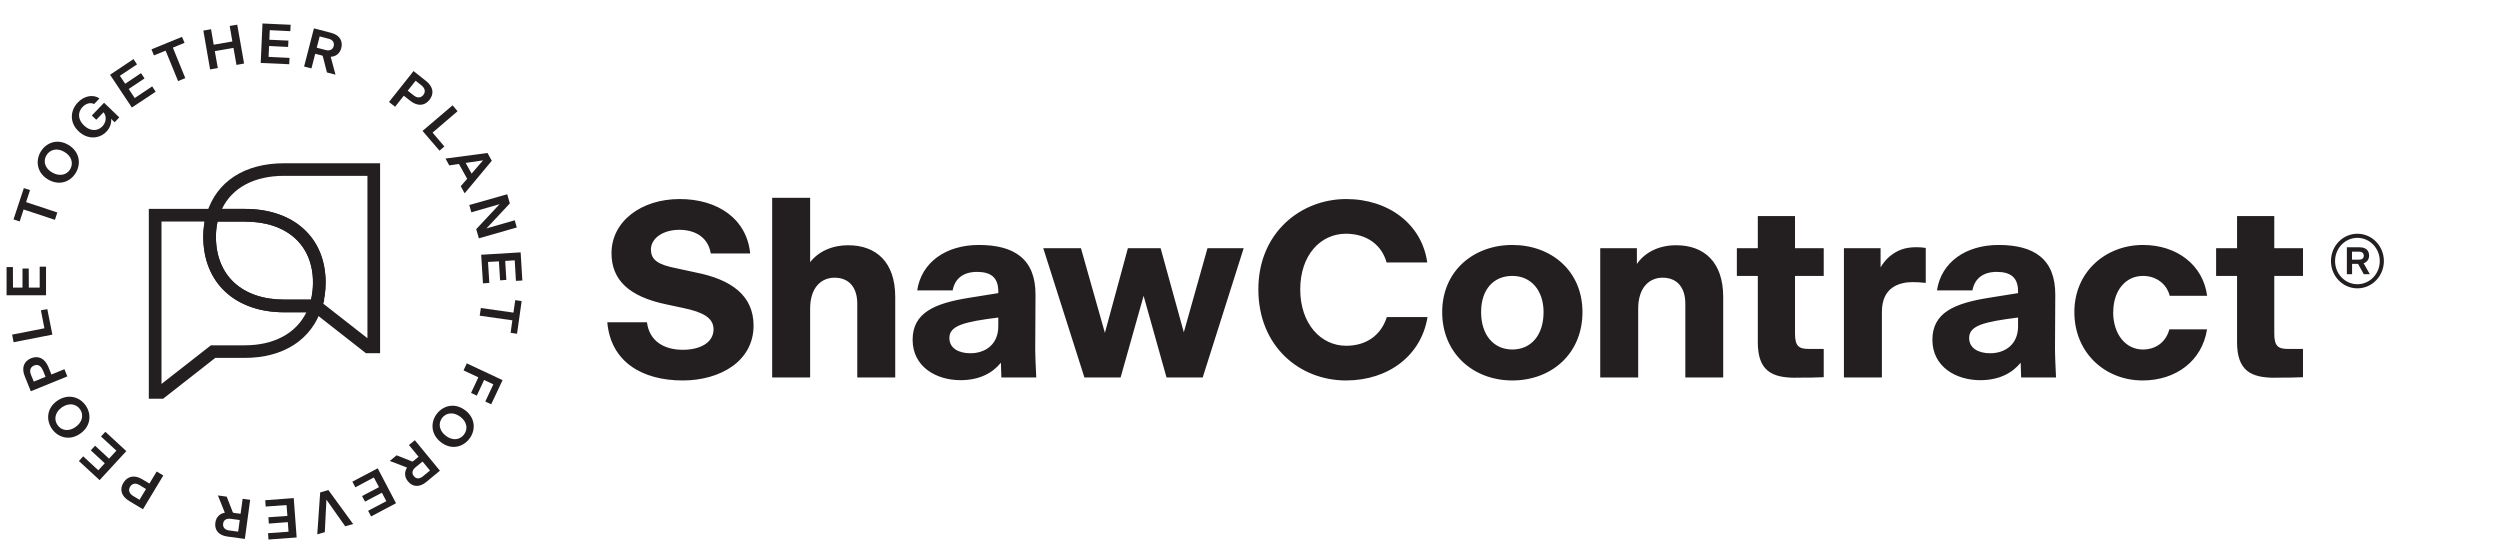 <svg xmlns="http://www.w3.org/2000/svg" width="366" height="82" viewBox="0 0 366 82" fill="none"><g clip-path="url(#clip0_1442_4824)"><path d="M349 38.217C349 36.013 347.261 34.219 345.126 34.219C342.99 34.219 341.251 35.999 341.251 38.217C341.251 40.434 342.99 42.214 345.126 42.214C347.261 42.214 349 40.421 349 38.217ZM348.398 38.217C348.398 40.092 346.933 41.612 345.126 41.612C343.318 41.612 341.854 40.092 341.854 38.217C341.854 36.341 343.318 34.821 345.126 34.821C346.933 34.821 348.398 36.341 348.398 38.217ZM346.029 38.545C346.467 38.395 346.837 38.025 346.837 37.409C346.837 36.738 346.412 36.204 345.468 36.204H343.579V40.147H344.345V38.627H345.126C345.221 38.627 345.235 38.641 345.276 38.723L346.057 40.147H346.946L346.18 38.792C346.111 38.668 346.084 38.627 346.029 38.545ZM345.372 38.011H344.332V36.848H345.372C345.824 36.848 346.057 37.08 346.057 37.436C346.057 37.792 345.838 38.011 345.372 38.011ZM333.037 55.289C334.83 55.289 335.885 55.289 337.158 55.22V51.086H335.036C333.53 51.086 332.955 50.716 332.955 48.827V40.393H337.158V36.341H332.955V31.631H327.506V36.341H324.439V40.393H327.506V50.114C327.506 54.276 329.546 55.302 333.023 55.302M309.38 45.692C309.38 42.556 311.173 40.393 313.733 40.393C315.636 40.393 317.197 41.53 317.649 43.309H323.125C322.536 38.778 318.676 35.862 313.733 35.862C308.285 35.862 303.685 39.777 303.685 45.692C303.685 51.606 308.134 55.699 313.692 55.699C318.484 55.699 322.386 52.893 323.111 48.211H317.594C317.088 50.114 315.582 51.168 313.72 51.168C311.201 51.168 309.366 48.936 309.366 45.692M301.001 55.261C300.892 52.961 300.851 51.866 300.851 51.236L300.892 43.2C300.933 37.861 297.716 35.862 292.595 35.862C287.804 35.862 284.189 38.381 283.573 42.515H288.762C289.091 40.763 290.336 39.805 292.335 39.805C294.334 39.805 295.443 40.612 295.443 42.652V42.913L291.089 43.611C286.079 44.418 282.903 45.801 282.903 49.744C282.903 53.687 286.339 55.658 289.912 55.658C292.65 55.658 294.581 54.632 295.826 53.098L295.895 55.261H300.974H301.001ZM295.443 47.773C295.443 50.401 293.581 51.715 291.35 51.715C289.597 51.715 288.283 50.949 288.283 49.484C288.283 47.663 290.432 47.115 295.443 46.486V47.759V47.773ZM280.069 41.311C280.616 41.311 281.054 41.311 281.931 41.42V36.3C281.602 36.231 281.054 36.191 280.575 36.191C278.782 36.191 277.728 36.67 276.632 37.546C276.085 38.025 275.647 38.573 275.318 39.148V36.341H269.951V55.261H275.51V45.651C275.51 42.077 278.001 41.297 280.082 41.297M262.873 55.289C264.667 55.289 265.721 55.289 266.994 55.22V51.086H264.872C263.366 51.086 262.791 50.716 262.791 48.827V40.393H266.994V36.341H262.791V31.631H257.343V36.341H254.276V40.393H257.343V50.114C257.343 54.276 259.382 55.302 262.86 55.302M246.719 55.261H252.277V43.46C252.277 38.381 249.498 35.903 245.377 35.903C242.927 35.903 240.846 36.889 239.641 38.641V36.341H234.274V55.261H239.832V45.185C239.832 42.077 241.475 40.654 243.406 40.654C245.487 40.654 246.732 42.036 246.732 44.459V55.275L246.719 55.261ZM231.673 45.692C231.673 39.627 227.073 35.862 221.405 35.862C215.737 35.862 211.137 39.668 211.137 45.692C211.137 51.715 215.669 55.699 221.405 55.699C227.141 55.699 231.673 51.784 231.673 45.692ZM225.978 45.692C225.978 49.059 224.157 51.168 221.405 51.168C218.653 51.168 216.833 49.018 216.833 45.692C216.833 42.365 218.667 40.393 221.405 40.393C224.143 40.393 225.978 42.515 225.978 45.692ZM190.355 42.365C190.355 37.368 193.312 34.219 197.036 34.219C200.103 34.219 202.293 35.862 202.992 38.422H208.947C208.18 32.836 203.293 29.14 197.077 29.14C190.506 29.14 184.222 34 184.222 42.365C184.222 50.73 190.287 55.699 197.05 55.699C203.265 55.699 208.084 52.044 208.988 46.417H203.033C202.197 49.046 200.075 50.62 197.077 50.62C193.353 50.62 190.355 47.376 190.355 42.365ZM176.076 55.261L182.073 36.341H176.774L173.311 48.649L169.915 36.341H165.124L161.756 48.731L158.251 36.341H152.734L158.758 55.261H164.056L167.424 43.309L170.778 55.261H176.076ZM151.707 55.261C151.598 52.961 151.557 51.866 151.557 51.236L151.598 43.2C151.639 37.861 148.421 35.862 143.301 35.862C138.51 35.862 134.895 38.381 134.279 42.515H139.468C139.797 40.763 141.042 39.805 143.041 39.805C145.04 39.805 146.149 40.612 146.149 42.652V42.913L141.795 43.611C136.798 44.418 133.608 45.801 133.608 49.744C133.608 53.687 137.045 55.658 140.618 55.658C143.356 55.658 145.3 54.632 146.532 53.098L146.601 55.261H151.68H151.707ZM146.149 47.773C146.149 50.401 144.287 51.715 142.055 51.715C140.303 51.715 138.989 50.949 138.989 49.484C138.989 47.663 141.138 47.115 146.149 46.486V47.759V47.773ZM125.504 55.261H131.062V43.46C131.062 38.381 128.283 35.903 124.162 35.903C121.821 35.903 119.822 36.82 118.604 38.381V28.962H113.045V55.261H118.604V45.185C118.604 42.077 120.247 40.654 122.177 40.654C124.258 40.654 125.504 42.036 125.504 44.459V55.275V55.261ZM95.289 36.56C95.289 34.849 97.11 33.644 99.451 33.644C101.97 33.644 103.722 34.917 104.051 37.108H109.828C109.322 32.029 105.078 29.14 99.492 29.14C93.906 29.14 89.525 32.385 89.525 37.067C89.525 40.982 92.085 43.419 97.52 44.555L100.081 45.103C102.901 45.692 104.462 46.527 104.462 48.211C104.462 50.141 102.531 51.209 99.971 51.209C97.192 51.209 95.07 49.936 94.714 47.184H88.909C89.416 52.989 94.029 55.699 99.944 55.699C105.392 55.699 110.321 52.92 110.321 47.663C110.321 43.214 106.994 40.9 101.847 39.887L98.999 39.271C96.439 38.764 95.303 38.107 95.303 36.56" fill="#231F20"></path><path d="M23.643 32.435V56.205L30.873 50.554H35.81C40.12 50.554 43.341 48.812 44.857 45.717H41.612C34.407 45.717 29.758 41.382 29.758 34.665C29.758 33.901 29.82 33.161 29.958 32.435H23.643ZM23.868 58.373H21.788V30.58H32.389L32.026 31.783C31.75 32.685 31.612 33.663 31.612 34.665C31.612 40.342 35.447 43.863 41.612 43.863H47.489L47.113 45.066C45.634 49.727 41.511 52.396 35.81 52.396H31.512L23.881 58.373H23.868Z" fill="#231F20"></path><path d="M47.301 44.439L53.792 49.514V25.743H41.587C37.226 25.743 33.981 27.485 32.502 30.58H35.86C43.04 30.58 47.677 34.803 47.677 41.357C47.677 42.434 47.551 43.462 47.301 44.452M55.646 51.707H53.566L45.935 45.73H44.995L45.371 44.527C45.684 43.55 45.835 42.484 45.835 41.369C45.835 35.868 42.013 32.447 35.873 32.447H29.908L30.272 31.244C31.688 26.57 35.823 23.901 41.587 23.901H55.646V51.694V51.707Z" fill="#231F20"></path><path d="M31.85 32.434C31.688 33.148 31.612 33.887 31.612 34.664C31.612 40.341 35.447 43.862 41.612 43.862H45.521C45.709 43.072 45.81 42.233 45.81 41.356C45.81 35.855 41.988 32.434 35.848 32.434H31.85ZM46.912 45.716H41.612C34.407 45.716 29.758 41.381 29.758 34.664C29.758 33.474 29.921 32.321 30.247 31.243L30.447 30.592H35.848C43.028 30.592 47.664 34.815 47.664 41.368C47.664 42.671 47.476 43.925 47.113 45.09L46.912 45.741V45.716Z" fill="#231F20"></path><path d="M20.923 74.55L18.918 73.347C17.727 72.633 17.489 71.618 18.066 70.678C18.655 69.714 19.67 69.463 20.848 70.177L21.875 70.791L22.94 69.024L23.905 69.613L20.923 74.563V74.55ZM20.459 71.029C19.845 70.653 19.344 70.779 19.043 71.255C18.755 71.731 18.893 72.245 19.494 72.608L20.422 73.172L21.374 71.593L20.447 71.029H20.459Z" fill="#231F20"></path><path d="M15.423 63.21L18.493 66.042L14.583 70.29L11.551 67.496L12.177 66.806L14.395 68.849L15.335 67.821L13.293 65.929L13.919 65.252L15.962 67.145L17.039 65.979L14.784 63.899L15.423 63.21Z" fill="#231F20"></path><path d="M11.726 63.498C10.198 64.563 8.493 64.062 7.604 62.784C6.714 61.493 6.839 59.739 8.381 58.674C9.922 57.609 11.639 58.06 12.541 59.363C13.456 60.679 13.28 62.433 11.726 63.498ZM9.057 59.639C8.055 60.34 7.854 61.406 8.418 62.22C8.982 63.047 10.047 63.223 11.05 62.521C12.065 61.819 12.29 60.742 11.726 59.927C11.15 59.1 10.072 58.937 9.045 59.639" fill="#231F20"></path><path d="M4.508 57.27L3.631 55.103C3.105 53.825 3.518 52.872 4.546 52.446C5.598 52.02 6.551 52.446 7.077 53.712L7.528 54.827L9.433 54.05L9.859 55.103L4.508 57.283V57.27ZM6.25 54.175C5.974 53.511 5.498 53.298 4.984 53.511C4.471 53.724 4.27 54.213 4.533 54.864L4.947 55.867L6.664 55.165L6.263 54.163L6.25 54.175Z" fill="#231F20"></path><path d="M5.987 45.429L6.5 48.061L1.776 48.988L1.989 50.103L7.666 48.988L6.926 45.254L5.987 45.429Z" fill="#231F20"></path><path d="M5.811 39.038V42.108H4.22L4.207 39.314H3.293V42.108H1.902L1.889 39.101H0.962V39.376V43.223H6.739V39.038H5.811Z" fill="#231F20"></path><path d="M1.977 32.121L2.879 32.422L3.455 30.668L8.041 32.184L8.392 31.106L3.819 29.59L4.395 27.836L3.493 27.535L1.977 32.121Z" fill="#231F20"></path><path d="M7.051 26.281C5.435 25.341 5.159 23.6 5.936 22.246C6.726 20.893 8.355 20.254 9.984 21.194C11.6 22.134 11.926 23.875 11.124 25.254C10.322 26.645 8.668 27.233 7.039 26.281M9.395 22.221C8.342 21.607 7.289 21.895 6.788 22.748C6.287 23.612 6.575 24.652 7.64 25.254C8.705 25.868 9.783 25.63 10.284 24.765C10.786 23.888 10.472 22.835 9.395 22.221Z" fill="#231F20"></path><path d="M13.442 16.91L15.234 15.043L17.464 17.185L16.788 17.9L16.261 17.398C16.349 17.975 16.136 18.701 15.585 19.265C14.545 20.356 12.815 20.481 11.487 19.203C10.146 17.925 10.272 16.17 11.399 14.992C12.302 14.053 13.605 13.752 14.557 14.416L13.78 15.23C13.267 14.967 12.615 15.118 12.089 15.657C11.349 16.433 11.387 17.499 12.289 18.363C13.204 19.24 14.281 19.24 14.996 18.488C15.547 17.912 15.647 17.022 15.159 16.433L14.094 17.536L13.442 16.91Z" fill="#231F20"></path><path d="M22.79 13.426L19.307 15.744L16.111 10.944L19.545 8.651L20.058 9.428L17.552 11.095L18.329 12.26L20.647 10.706L21.161 11.483L18.843 13.025L19.72 14.353L22.276 12.649L22.79 13.426Z" fill="#231F20"></path><path d="M24.243 7.411L22.539 8.113L22.176 7.223L26.649 5.394L27.013 6.271L25.308 6.972L27.125 11.433L26.073 11.872L24.243 7.411Z" fill="#231F20"></path><path d="M33.629 3.801L34.017 6.069L31.286 6.545L30.897 4.277L29.77 4.478L30.759 10.167L31.887 9.966L31.449 7.485L34.18 7.009L34.619 9.503L35.734 9.302L34.732 3.613L33.629 3.801Z" fill="#231F20"></path><path d="M38.429 3.438L38.166 9.215L42.339 9.403L42.389 8.476L39.319 8.325L39.394 6.734L42.176 6.872L42.226 5.945L39.432 5.819L39.494 4.416L42.502 4.566L42.552 3.626L38.429 3.438Z" fill="#231F20"></path><path d="M46.148 7.874L45.596 10.017L44.519 9.741L45.96 4.152L48.466 4.804C49.806 5.155 50.208 6.07 49.969 7.022C49.744 7.899 49.092 8.287 48.416 8.313C48.453 8.463 48.478 8.551 48.528 8.739L49.117 10.931L47.864 10.606L47.275 8.3C47.25 8.187 47.238 8.15 47.087 8.112L46.148 7.874ZM46.373 6.984L47.676 7.323C48.328 7.486 48.729 7.235 48.854 6.746C48.98 6.258 48.741 5.831 48.102 5.669L46.799 5.33L46.373 6.984Z" fill="#231F20"></path><path d="M60.545 10.405L62.375 11.859C63.465 12.723 63.565 13.751 62.876 14.616C62.175 15.505 61.135 15.605 60.057 14.753L59.117 14.014L57.839 15.631L56.949 14.929L60.545 10.405ZM60.545 13.951C61.109 14.403 61.623 14.34 61.974 13.901C62.325 13.463 62.25 12.937 61.698 12.498L60.846 11.821L59.693 13.275L60.545 13.951Z" fill="#231F20"></path><path d="M66.26 15.418L66.986 16.283L63.327 19.415L65.057 21.445L64.342 22.059L61.861 19.165L66.26 15.418Z" fill="#231F20"></path><path d="M68.389 26.169L67.186 24.001L65.77 24.214L65.219 23.212L71.371 22.398L71.998 23.538L68.026 28.299L67.449 27.259L68.389 26.182V26.169ZM69.041 25.417L70.72 23.475L68.176 23.851L69.041 25.417Z" fill="#231F20"></path><path d="M73.139 29.891L69.004 31.081L68.703 30.016L74.254 28.438L74.643 29.778L71.222 33.437L75.357 32.247L75.658 33.299L70.107 34.891L69.718 33.55L73.139 29.891Z" fill="#231F20"></path><path d="M70.444 37.296L70.707 41.481L71.635 41.419L71.447 38.349L73.038 38.261L73.214 41.043L74.128 40.98L73.966 38.198L75.356 38.111L75.532 41.118L76.472 41.068L76.221 36.945L70.444 37.296Z" fill="#231F20"></path><path d="M75.168 45.767L70.394 45.09L70.231 46.218L75.006 46.895L74.755 48.724L75.695 48.862L76.371 44.075L75.432 43.938L75.168 45.767Z" fill="#231F20"></path><path d="M70.031 55.24L67.863 54.225L68.339 53.197L73.577 55.653L71.911 59.187L71.046 58.786L72.224 56.267L70.871 55.628L69.805 57.921L68.966 57.52L70.031 55.24Z" fill="#231F20"></path><path d="M68.138 60.09C69.617 61.23 69.667 62.997 68.715 64.237C67.763 65.478 66.058 65.904 64.567 64.751C63.076 63.611 62.988 61.844 63.953 60.578C64.931 59.313 66.647 58.937 68.138 60.09ZM65.281 63.811C66.246 64.55 67.324 64.413 67.925 63.623C68.54 62.834 68.377 61.769 67.412 61.029C66.434 60.278 65.332 60.39 64.73 61.18C64.116 61.982 64.292 63.059 65.281 63.811Z" fill="#231F20"></path><path d="M61.272 66.856L59.868 65.152L60.733 64.45L64.404 68.911L62.4 70.565C61.334 71.442 60.345 71.229 59.731 70.478C59.154 69.788 59.217 69.024 59.593 68.46C59.455 68.397 59.38 68.372 59.192 68.297L57.062 67.483L58.064 66.656L60.269 67.533C60.382 67.583 60.407 67.583 60.52 67.495L61.272 66.869V66.856ZM61.861 67.57L60.821 68.422C60.307 68.849 60.269 69.325 60.595 69.713C60.921 70.114 61.397 70.164 61.911 69.738L62.951 68.886L61.861 67.57Z" fill="#231F20"></path><path d="M51.586 70.515L55.295 68.561L57.977 73.673L54.33 75.603L53.892 74.776L56.561 73.372L55.909 72.132L53.441 73.435L53.002 72.621L55.483 71.317L54.731 69.901L52.025 71.342L51.586 70.515Z" fill="#231F20"></path><path d="M46.874 72.094L46.448 78.222L47.551 77.908L47.789 73.147L50.533 77.044L51.699 76.718L48.077 71.743L46.874 72.094Z" fill="#231F20"></path><path d="M38.83 73.234L38.893 74.161L41.95 73.936L42.075 75.527L39.294 75.728L39.356 76.655L42.138 76.442L42.238 77.846L39.244 78.058L39.306 78.986L43.429 78.685L43.003 72.921L38.83 73.234Z" fill="#231F20"></path><path d="M35.221 75.215L35.522 73.022L36.624 73.172L35.847 78.899L33.279 78.548C31.9 78.36 31.399 77.495 31.524 76.531C31.65 75.641 32.239 75.165 32.915 75.064C32.853 74.914 32.828 74.839 32.752 74.651L31.9 72.533L33.191 72.709L34.056 74.927C34.093 75.039 34.106 75.064 34.256 75.09L35.221 75.215ZM35.096 76.129L33.767 75.954C33.103 75.866 32.727 76.167 32.665 76.668C32.602 77.17 32.89 77.57 33.542 77.658L34.87 77.834L35.096 76.142V76.129Z" fill="#231F20"></path></g><defs><clipPath id="clip0_1442_4824"><rect width="366" height="82" fill="white"></rect></clipPath></defs></svg>
